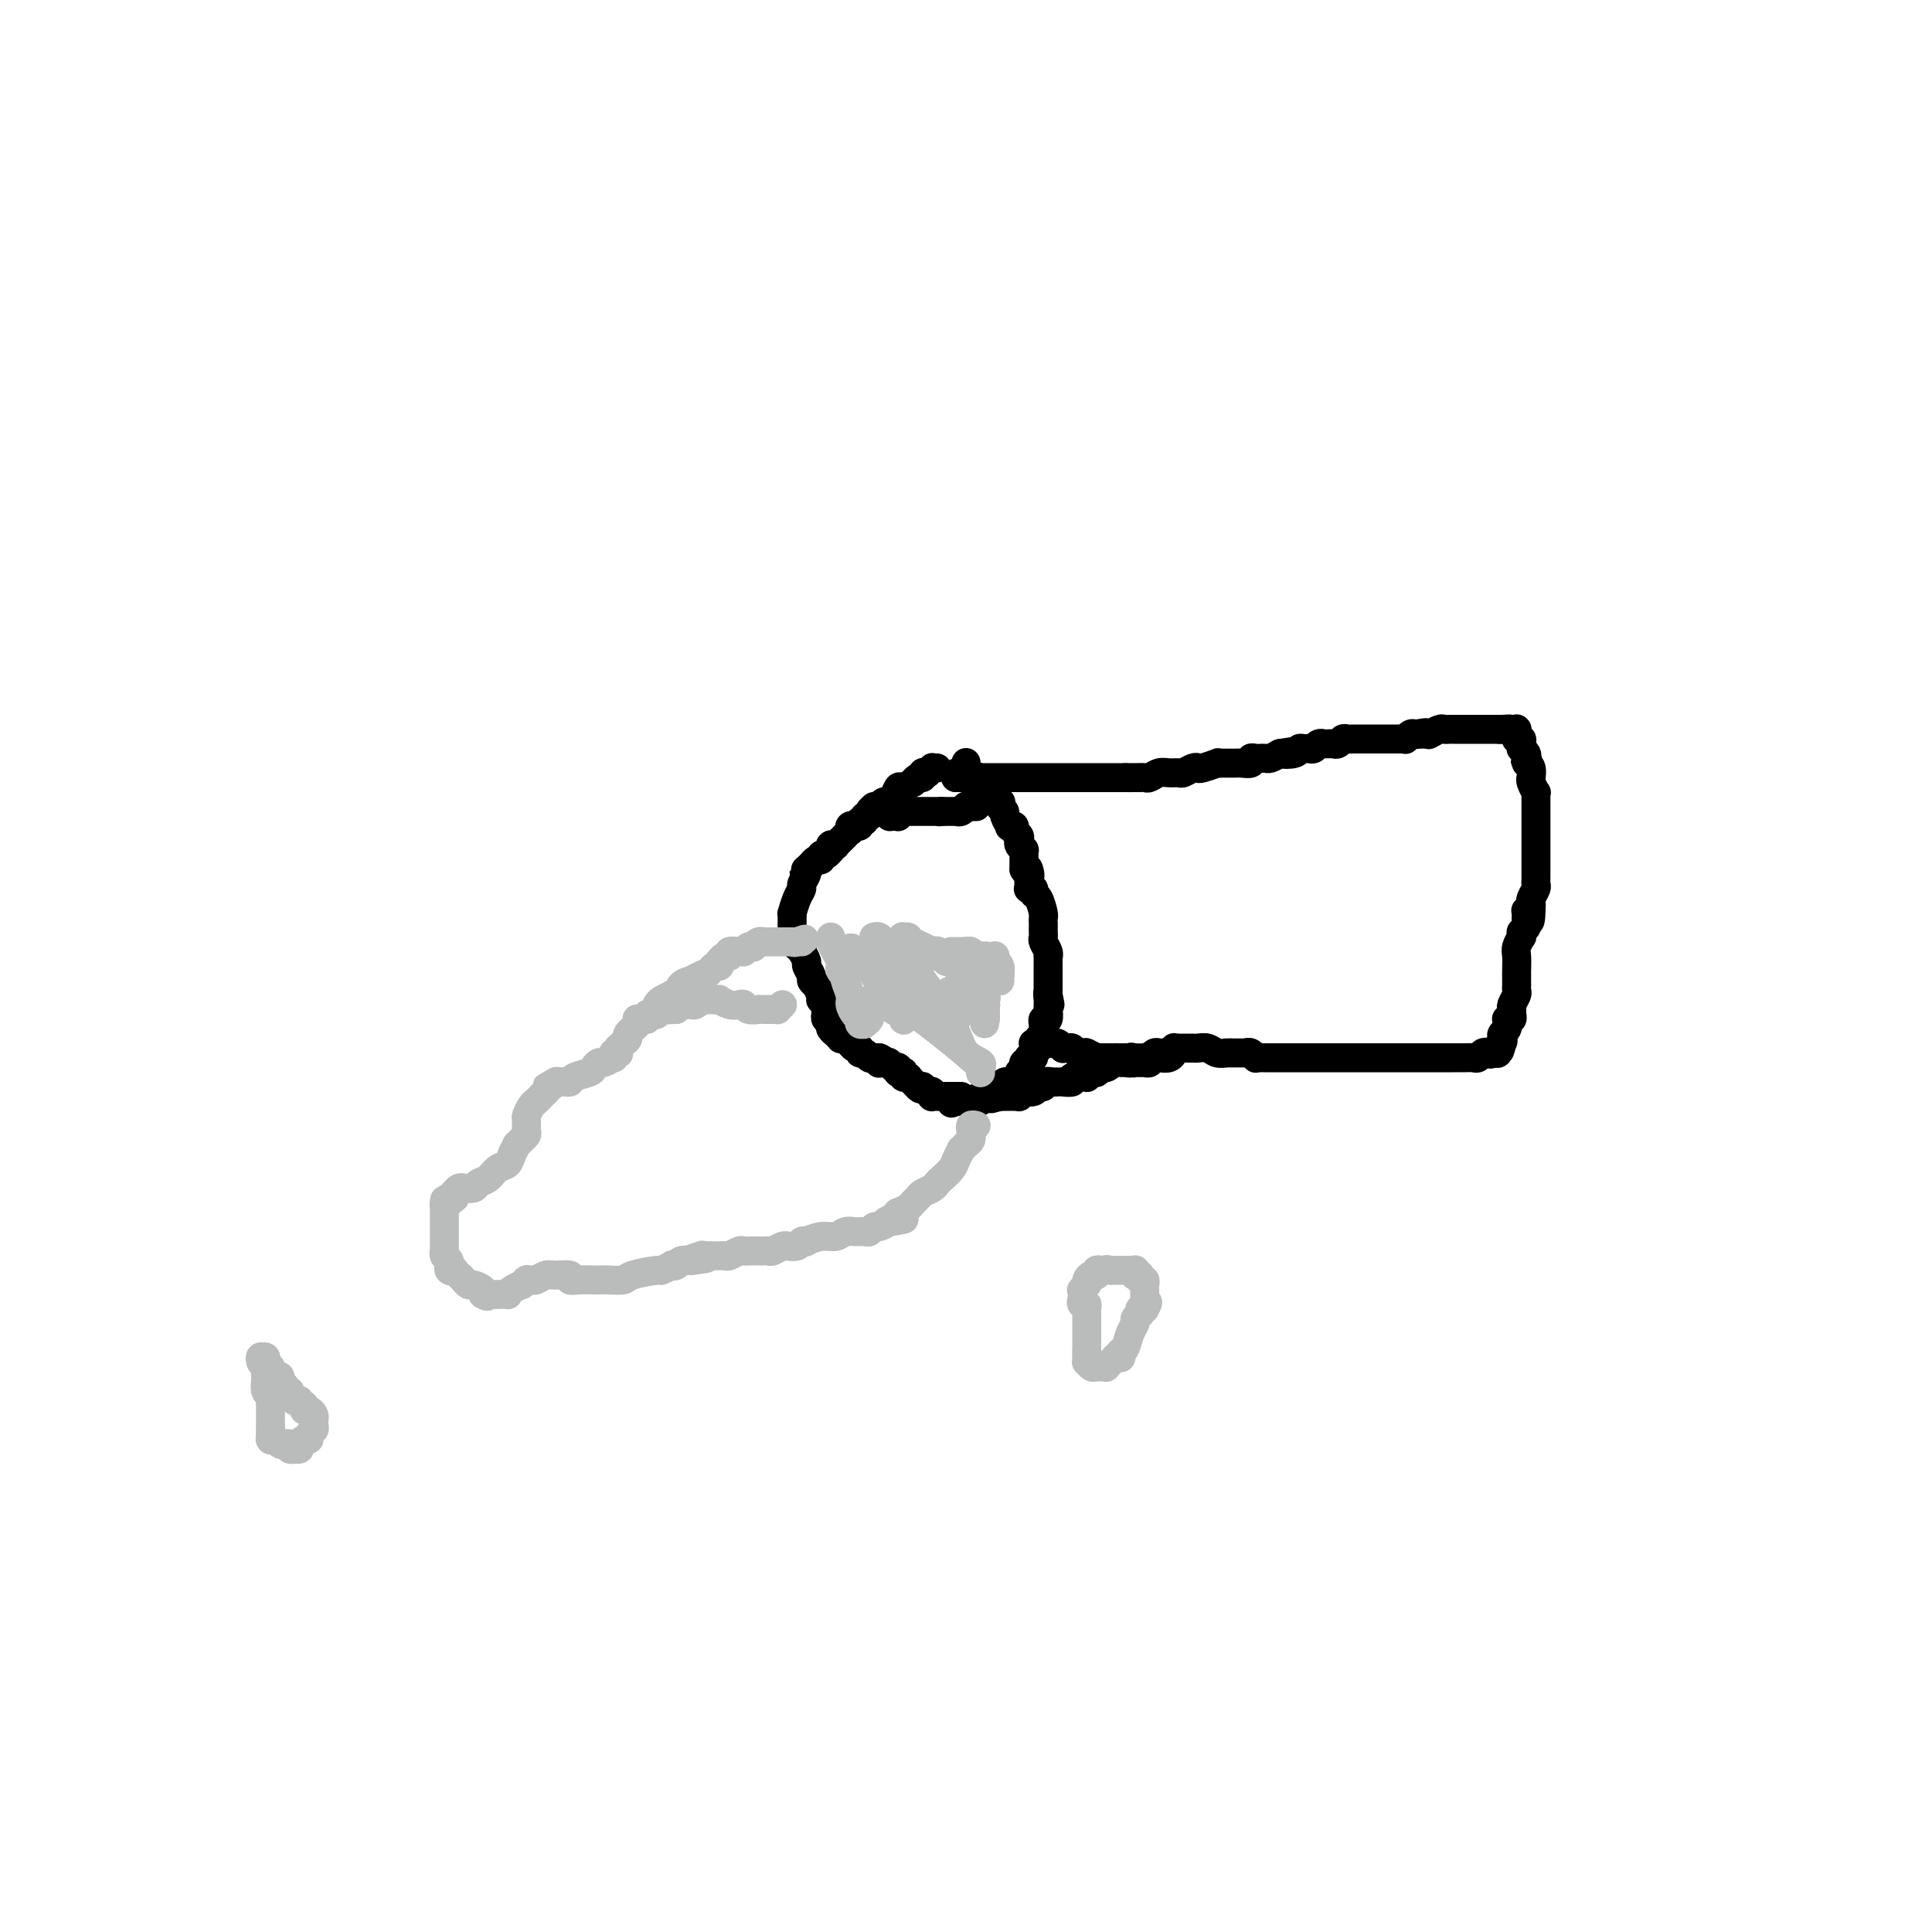<svg viewBox='0 0 400 400' version='1.1' xmlns='http://www.w3.org/2000/svg' xmlns:xlink='http://www.w3.org/1999/xlink'><g fill='none' stroke='#000000' stroke-width='6' stroke-linecap='round' stroke-linejoin='round'><path d='M200,158c0.000,-0.113 0.000,-0.226 0,0c-0.000,0.226 -0.000,0.792 0,1c0.000,0.208 0.000,0.060 0,0c-0.000,-0.060 -0.001,-0.030 0,0c0.001,0.030 0.004,0.061 0,0c-0.004,-0.061 -0.015,-0.212 0,0c0.015,0.212 0.056,0.788 0,1c-0.056,0.212 -0.207,0.061 0,0c0.207,-0.061 0.774,-0.030 1,0c0.226,0.030 0.112,0.060 0,0c-0.112,-0.060 -0.223,-0.208 0,0c0.223,0.208 0.778,0.774 1,1c0.222,0.226 0.111,0.113 0,0'/><path d='M202,161c0.532,0.403 0.861,-0.089 1,0c0.139,0.089 0.089,0.760 0,1c-0.089,0.240 -0.216,0.050 0,0c0.216,-0.050 0.774,0.041 1,0c0.226,-0.041 0.121,-0.213 0,0c-0.121,0.213 -0.257,0.813 0,1c0.257,0.187 0.906,-0.037 1,0c0.094,0.037 -0.367,0.336 0,1c0.367,0.664 1.561,1.694 2,2c0.439,0.306 0.122,-0.111 0,0c-0.122,0.111 -0.048,0.749 0,1c0.048,0.251 0.069,0.113 0,0c-0.069,-0.113 -0.230,-0.202 0,0c0.230,0.202 0.850,0.694 1,1c0.150,0.306 -0.171,0.425 0,1c0.171,0.575 0.834,1.607 1,2c0.166,0.393 -0.166,0.147 0,0c0.166,-0.147 0.828,-0.194 1,0c0.172,0.194 -0.146,0.631 0,1c0.146,0.369 0.757,0.672 1,1c0.243,0.328 0.118,0.680 0,1c-0.118,0.320 -0.228,0.607 0,1c0.228,0.393 0.793,0.893 1,1c0.207,0.107 0.055,-0.179 0,0c-0.055,0.179 -0.015,0.822 0,1c0.015,0.178 0.004,-0.110 0,0c-0.004,0.110 -0.001,0.617 0,1c0.001,0.383 0.000,0.642 0,1c-0.000,0.358 -0.000,0.817 0,1c0.000,0.183 0.000,0.092 0,0'/><path d='M212,180c1.774,2.890 1.207,0.616 1,0c-0.207,-0.616 -0.056,0.427 0,1c0.056,0.573 0.015,0.675 0,1c-0.015,0.325 -0.004,0.872 0,1c0.004,0.128 -0.000,-0.161 0,0c0.000,0.161 0.004,0.774 0,1c-0.004,0.226 -0.016,0.064 0,0c0.016,-0.064 0.060,-0.030 0,0c-0.060,0.030 -0.222,0.057 0,0c0.222,-0.057 0.830,-0.198 1,0c0.170,0.198 -0.098,0.736 0,1c0.098,0.264 0.562,0.256 1,1c0.438,0.744 0.849,2.241 1,3c0.151,0.759 0.041,0.781 0,1c-0.041,0.219 -0.012,0.635 0,1c0.012,0.365 0.007,0.679 0,1c-0.007,0.321 -0.016,0.651 0,1c0.016,0.349 0.057,0.719 0,1c-0.057,0.281 -0.211,0.475 0,1c0.211,0.525 0.789,1.383 1,2c0.211,0.617 0.057,0.992 0,1c-0.057,0.008 -0.015,-0.353 0,0c0.015,0.353 0.004,1.419 0,2c-0.004,0.581 -0.001,0.677 0,1c0.001,0.323 0.000,0.874 0,1c-0.000,0.126 -0.000,-0.174 0,0c0.000,0.174 0.000,0.820 0,1c-0.000,0.180 -0.000,-0.106 0,0c0.000,0.106 0.000,0.606 0,1c-0.000,0.394 -0.000,0.684 0,1c0.000,0.316 0.000,0.658 0,1'/><path d='M217,206c0.774,3.974 0.207,0.908 0,0c-0.207,-0.908 -0.056,0.343 0,1c0.056,0.657 0.016,0.720 0,1c-0.016,0.280 -0.008,0.778 0,1c0.008,0.222 0.016,0.169 0,0c-0.016,-0.169 -0.057,-0.453 0,0c0.057,0.453 0.211,1.642 0,2c-0.211,0.358 -0.789,-0.115 -1,0c-0.211,0.115 -0.057,0.818 0,1c0.057,0.182 0.016,-0.157 0,0c-0.016,0.157 -0.008,0.811 0,1c0.008,0.189 0.017,-0.086 0,0c-0.017,0.086 -0.061,0.534 0,1c0.061,0.466 0.228,0.952 0,1c-0.228,0.048 -0.849,-0.341 -1,0c-0.151,0.341 0.170,1.412 0,2c-0.170,0.588 -0.830,0.692 -1,1c-0.170,0.308 0.152,0.819 0,1c-0.152,0.181 -0.776,0.034 -1,0c-0.224,-0.034 -0.046,0.047 0,0c0.046,-0.047 -0.040,-0.223 0,0c0.040,0.223 0.207,0.843 0,1c-0.207,0.157 -0.788,-0.150 -1,0c-0.212,0.150 -0.056,0.759 0,1c0.056,0.241 0.011,0.116 0,0c-0.011,-0.116 0.011,-0.224 0,0c-0.011,0.224 -0.055,0.778 0,1c0.055,0.222 0.211,0.111 0,0c-0.211,-0.111 -0.788,-0.222 -1,0c-0.212,0.222 -0.061,0.778 0,1c0.061,0.222 0.030,0.111 0,0'/><path d='M211,223c-1.150,2.856 -1.025,1.498 -1,1c0.025,-0.498 -0.049,-0.134 0,0c0.049,0.134 0.221,0.039 0,0c-0.221,-0.039 -0.836,-0.020 -1,0c-0.164,0.020 0.124,0.043 0,0c-0.124,-0.043 -0.660,-0.151 -1,0c-0.340,0.151 -0.482,0.562 -1,1c-0.518,0.438 -1.410,0.902 -2,1c-0.590,0.098 -0.876,-0.171 -1,0c-0.124,0.171 -0.085,0.782 0,1c0.085,0.218 0.215,0.044 0,0c-0.215,-0.044 -0.775,0.041 -1,0c-0.225,-0.041 -0.117,-0.207 0,0c0.117,0.207 0.241,0.788 0,1c-0.241,0.212 -0.848,0.057 -1,0c-0.152,-0.057 0.152,-0.015 0,0c-0.152,0.015 -0.759,0.004 -1,0c-0.241,-0.004 -0.118,-0.001 0,0c0.118,0.001 0.229,0.000 0,0c-0.229,-0.000 -0.797,-0.000 -1,0c-0.203,0.000 -0.040,0.000 0,0c0.040,-0.000 -0.042,-0.000 0,0c0.042,0.000 0.208,0.000 0,0c-0.208,-0.000 -0.792,-0.000 -1,0c-0.208,0.000 -0.042,0.000 0,0c0.042,-0.000 -0.041,-0.000 0,0c0.041,0.000 0.207,0.000 0,0c-0.207,-0.000 -0.788,-0.000 -1,0c-0.212,0.000 -0.057,0.000 0,0c0.057,-0.000 0.016,-0.000 0,0c-0.016,0.000 -0.008,0.000 0,0'/><path d='M198,228c-2.007,0.774 -0.524,0.207 0,0c0.524,-0.207 0.088,-0.056 0,0c-0.088,0.056 0.173,0.015 0,0c-0.173,-0.015 -0.778,-0.004 -1,0c-0.222,0.004 -0.059,0.001 0,0c0.059,-0.001 0.016,-0.000 0,0c-0.016,0.000 -0.005,0.000 0,0c0.005,-0.000 0.002,-0.000 0,0'/><path d='M198,160c0.000,0.417 0.000,0.833 0,1c0.000,0.167 0.000,0.083 0,0'/><path d='M198,161c0.002,0.155 0.007,0.041 0,0c-0.007,-0.041 -0.025,-0.011 0,0c0.025,0.011 0.093,0.003 0,0c-0.093,-0.003 -0.348,-0.001 0,0c0.348,0.001 1.300,0.000 2,0c0.700,-0.000 1.146,-0.000 2,0c0.854,0.000 2.114,0.000 3,0c0.886,-0.000 1.399,-0.000 2,0c0.601,0.000 1.289,0.000 2,0c0.711,-0.000 1.445,-0.000 2,0c0.555,0.000 0.933,0.000 1,0c0.067,-0.000 -0.175,-0.000 0,0c0.175,0.000 0.769,0.000 1,0c0.231,-0.000 0.099,-0.000 0,0c-0.099,0.000 -0.166,0.000 0,0c0.166,-0.000 0.565,-0.000 1,0c0.435,0.000 0.904,0.000 1,0c0.096,-0.000 -0.183,-0.000 0,0c0.183,0.000 0.826,0.000 1,0c0.174,-0.000 -0.123,-0.000 0,0c0.123,0.000 0.666,0.000 1,0c0.334,-0.000 0.458,-0.000 1,0c0.542,0.000 1.501,0.000 2,0c0.499,0.000 0.539,-0.000 1,0c0.461,0.000 1.342,-0.000 2,0c0.658,0.000 1.093,-0.000 2,0c0.907,0.000 2.287,-0.000 3,0c0.713,0.000 0.758,-0.000 1,0c0.242,0.000 0.681,-0.000 1,0c0.319,0.000 0.520,-0.000 1,0c0.480,0.000 1.240,0.000 2,0'/><path d='M233,161c5.610,-0.001 2.136,-0.004 1,0c-1.136,0.004 0.065,0.015 1,0c0.935,-0.015 1.602,-0.057 2,0c0.398,0.057 0.525,0.212 1,0c0.475,-0.212 1.297,-0.793 2,-1c0.703,-0.207 1.288,-0.042 2,0c0.712,0.042 1.550,-0.040 2,0c0.450,0.040 0.510,0.203 1,0c0.490,-0.203 1.408,-0.772 2,-1c0.592,-0.228 0.856,-0.114 1,0c0.144,0.114 0.168,0.227 1,0c0.832,-0.227 2.471,-0.793 3,-1c0.529,-0.207 -0.052,-0.056 0,0c0.052,0.056 0.736,0.015 1,0c0.264,-0.015 0.108,-0.004 0,0c-0.108,0.004 -0.169,0.001 0,0c0.169,-0.001 0.567,-0.000 1,0c0.433,0.000 0.900,0.000 1,0c0.100,-0.000 -0.168,-0.000 0,0c0.168,0.000 0.771,0.001 1,0c0.229,-0.001 0.085,-0.004 0,0c-0.085,0.004 -0.111,0.015 0,0c0.111,-0.015 0.359,-0.057 1,0c0.641,0.057 1.673,0.211 2,0c0.327,-0.211 -0.053,-0.789 0,-1c0.053,-0.211 0.538,-0.056 1,0c0.462,0.056 0.900,0.012 1,0c0.100,-0.012 -0.138,0.007 0,0c0.138,-0.007 0.653,-0.040 1,0c0.347,0.040 0.528,0.154 1,0c0.472,-0.154 1.236,-0.577 2,-1'/><path d='M265,156c5.068,-0.790 1.739,-0.264 1,0c-0.739,0.264 1.111,0.268 2,0c0.889,-0.268 0.815,-0.808 1,-1c0.185,-0.192 0.628,-0.037 1,0c0.372,0.037 0.673,-0.043 1,0c0.327,0.043 0.679,0.208 1,0c0.321,-0.208 0.611,-0.788 1,-1c0.389,-0.212 0.878,-0.056 1,0c0.122,0.056 -0.122,0.011 0,0c0.122,-0.011 0.610,0.011 1,0c0.390,-0.011 0.682,-0.056 1,0c0.318,0.056 0.662,0.211 1,0c0.338,-0.211 0.672,-0.789 1,-1c0.328,-0.211 0.651,-0.057 1,0c0.349,0.057 0.723,0.015 1,0c0.277,-0.015 0.455,-0.004 1,0c0.545,0.004 1.456,0.001 2,0c0.544,-0.001 0.720,-0.000 1,0c0.280,0.000 0.664,0.000 1,0c0.336,-0.000 0.625,-0.000 1,0c0.375,0.000 0.835,0.000 1,0c0.165,-0.000 0.033,-0.000 0,0c-0.033,0.000 0.032,0.000 0,0c-0.032,-0.000 -0.162,-0.000 0,0c0.162,0.000 0.617,0.001 1,0c0.383,-0.001 0.694,-0.004 1,0c0.306,0.004 0.607,0.015 1,0c0.393,-0.015 0.879,-0.056 1,0c0.121,0.056 -0.121,0.207 0,0c0.121,-0.207 0.606,-0.774 1,-1c0.394,-0.226 0.697,-0.113 1,0'/><path d='M293,152c4.283,-0.619 0.990,-0.166 0,0c-0.990,0.166 0.321,0.046 1,0c0.679,-0.046 0.725,-0.016 1,0c0.275,0.016 0.781,0.018 1,0c0.219,-0.018 0.153,-0.057 0,0c-0.153,0.057 -0.392,0.212 0,0c0.392,-0.212 1.414,-0.789 2,-1c0.586,-0.211 0.734,-0.057 1,0c0.266,0.057 0.650,0.015 1,0c0.350,-0.015 0.667,-0.004 1,0c0.333,0.004 0.681,0.001 1,0c0.319,-0.001 0.607,-0.000 1,0c0.393,0.000 0.890,0.000 1,0c0.110,-0.000 -0.168,-0.000 0,0c0.168,0.000 0.781,0.000 1,0c0.219,-0.000 0.043,-0.000 0,0c-0.043,0.000 0.045,0.000 0,0c-0.045,-0.000 -0.223,-0.000 0,0c0.223,0.000 0.849,0.000 1,0c0.151,-0.000 -0.171,-0.000 0,0c0.171,0.000 0.834,0.000 1,0c0.166,-0.000 -0.166,-0.000 0,0c0.166,0.000 0.829,0.000 1,0c0.171,-0.000 -0.150,-0.000 0,0c0.150,0.000 0.771,0.000 1,0c0.229,-0.000 0.064,-0.000 0,0c-0.064,0.000 -0.028,0.000 0,0c0.028,-0.000 0.049,-0.000 0,0c-0.049,0.000 -0.167,0.000 0,0c0.167,-0.000 0.619,-0.000 1,0c0.381,0.000 0.690,0.000 1,0'/><path d='M311,151c2.801,-0.155 0.803,-0.041 0,0c-0.803,0.041 -0.412,0.011 0,0c0.412,-0.011 0.846,-0.003 1,0c0.154,0.003 0.027,0.001 0,0c-0.027,-0.001 0.046,-0.000 0,0c-0.046,0.000 -0.209,0.000 0,0c0.209,-0.000 0.792,-0.000 1,0c0.208,0.000 0.042,0.000 0,0c-0.042,-0.000 0.041,-0.000 0,0c-0.041,0.000 -0.207,0.000 0,0c0.207,-0.000 0.788,-0.001 1,0c0.212,0.001 0.057,0.004 0,0c-0.057,-0.004 -0.015,-0.015 0,0c0.015,0.015 0.004,0.057 0,0c-0.004,-0.057 -0.001,-0.212 0,0c0.001,0.212 0.000,0.793 0,1c-0.000,0.207 -0.000,0.041 0,0c0.000,-0.041 0.000,0.041 0,0c-0.000,-0.041 -0.000,-0.207 0,0c0.000,0.207 0.000,0.788 0,1c-0.000,0.212 -0.001,0.057 0,0c0.001,-0.057 0.004,-0.016 0,0c-0.004,0.016 -0.015,0.007 0,0c0.015,-0.007 0.057,-0.012 0,0c-0.057,0.012 -0.212,0.041 0,0c0.212,-0.041 0.793,-0.152 1,0c0.207,0.152 0.042,0.565 0,1c-0.042,0.435 0.040,0.890 0,1c-0.040,0.110 -0.203,-0.124 0,0c0.203,0.124 0.772,0.607 1,1c0.228,0.393 0.114,0.697 0,1'/><path d='M316,157c0.790,1.162 0.264,1.067 0,1c-0.264,-0.067 -0.268,-0.107 0,0c0.268,0.107 0.808,0.362 1,1c0.192,0.638 0.037,1.659 0,2c-0.037,0.341 0.043,0.003 0,0c-0.043,-0.003 -0.208,0.327 0,1c0.208,0.673 0.788,1.687 1,2c0.212,0.313 0.057,-0.075 0,0c-0.057,0.075 -0.015,0.611 0,1c0.015,0.389 0.004,0.629 0,1c-0.004,0.371 -0.001,0.873 0,1c0.001,0.127 0.000,-0.120 0,0c-0.000,0.120 -0.000,0.609 0,1c0.000,0.391 0.000,0.686 0,1c-0.000,0.314 -0.000,0.648 0,1c0.000,0.352 0.000,0.724 0,1c-0.000,0.276 -0.000,0.458 0,1c0.000,0.542 0.000,1.445 0,2c-0.000,0.555 -0.000,0.762 0,1c0.000,0.238 0.000,0.508 0,1c-0.000,0.492 -0.000,1.207 0,2c0.000,0.793 0.000,1.665 0,2c-0.000,0.335 -0.000,0.131 0,0c0.000,-0.131 0.001,-0.191 0,0c-0.001,0.191 -0.004,0.632 0,1c0.004,0.368 0.015,0.662 0,1c-0.015,0.338 -0.057,0.720 0,1c0.057,0.280 0.211,0.456 0,1c-0.211,0.544 -0.788,1.454 -1,2c-0.212,0.546 -0.061,0.727 0,1c0.061,0.273 0.030,0.636 0,1'/><path d='M317,188c-0.071,5.014 -0.750,2.050 -1,1c-0.250,-1.050 -0.071,-0.186 0,0c0.071,0.186 0.033,-0.305 0,0c-0.033,0.305 -0.062,1.406 0,2c0.062,0.594 0.214,0.679 0,1c-0.214,0.321 -0.793,0.877 -1,1c-0.207,0.123 -0.041,-0.186 0,0c0.041,0.186 -0.041,0.869 0,1c0.041,0.131 0.207,-0.290 0,0c-0.207,0.290 -0.788,1.291 -1,2c-0.212,0.709 -0.057,1.126 0,2c0.057,0.874 0.015,2.205 0,3c-0.015,0.795 -0.004,1.053 0,1c0.004,-0.053 0.002,-0.419 0,0c-0.002,0.419 -0.004,1.622 0,2c0.004,0.378 0.015,-0.067 0,0c-0.015,0.067 -0.057,0.648 0,1c0.057,0.352 0.212,0.476 0,1c-0.212,0.524 -0.793,1.447 -1,2c-0.207,0.553 -0.041,0.737 0,1c0.041,0.263 -0.041,0.607 0,1c0.041,0.393 0.207,0.836 0,1c-0.207,0.164 -0.788,0.048 -1,0c-0.212,-0.048 -0.057,-0.028 0,0c0.057,0.028 0.016,0.063 0,0c-0.016,-0.063 -0.008,-0.224 0,0c0.008,0.224 0.016,0.834 0,1c-0.016,0.166 -0.056,-0.110 0,0c0.056,0.110 0.207,0.607 0,1c-0.207,0.393 -0.774,0.684 -1,1c-0.226,0.316 -0.113,0.658 0,1'/><path d='M311,215c-0.945,4.421 -0.306,1.973 0,1c0.306,-0.973 0.279,-0.471 0,0c-0.279,0.471 -0.811,0.911 -1,1c-0.189,0.089 -0.037,-0.172 0,0c0.037,0.172 -0.043,0.778 0,1c0.043,0.222 0.208,0.059 0,0c-0.208,-0.059 -0.788,-0.016 -1,0c-0.212,0.016 -0.057,0.004 0,0c0.057,-0.004 0.016,-0.001 0,0c-0.016,0.001 -0.008,0.001 0,0'/><path d='M309,218c-0.489,0.480 -0.711,0.181 -1,0c-0.289,-0.181 -0.645,-0.245 -1,0c-0.355,0.245 -0.710,0.798 -1,1c-0.290,0.202 -0.514,0.054 -1,0c-0.486,-0.054 -1.233,-0.015 -2,0c-0.767,0.015 -1.552,0.004 -2,0c-0.448,-0.004 -0.557,-0.001 -1,0c-0.443,0.001 -1.218,0.000 -2,0c-0.782,-0.000 -1.569,-0.000 -2,0c-0.431,0.000 -0.505,0.000 -1,0c-0.495,-0.000 -1.409,-0.000 -2,0c-0.591,0.000 -0.857,0.000 -2,0c-1.143,-0.000 -3.164,-0.000 -4,0c-0.836,0.000 -0.489,0.000 -2,0c-1.511,-0.000 -4.881,-0.000 -7,0c-2.119,0.000 -2.989,-0.000 -4,0c-1.011,0.000 -2.165,0.000 -3,0c-0.835,-0.000 -1.352,-0.000 -2,0c-0.648,0.000 -1.428,0.000 -2,0c-0.572,-0.000 -0.937,-0.000 -1,0c-0.063,0.000 0.177,0.000 0,0c-0.177,-0.000 -0.772,-0.000 -1,0c-0.228,0.000 -0.088,0.000 0,0c0.088,-0.000 0.125,-0.000 0,0c-0.125,0.000 -0.411,0.001 -1,0c-0.589,-0.001 -1.481,-0.004 -2,0c-0.519,0.004 -0.664,0.015 -1,0c-0.336,-0.015 -0.863,-0.056 -1,0c-0.137,0.056 0.117,0.207 0,0c-0.117,-0.207 -0.605,-0.774 -1,-1c-0.395,-0.226 -0.698,-0.113 -1,0'/><path d='M258,218c-8.069,0.000 -2.743,0.001 -1,0c1.743,-0.001 -0.099,-0.004 -1,0c-0.901,0.004 -0.861,0.015 -1,0c-0.139,-0.015 -0.458,-0.057 -1,0c-0.542,0.057 -1.307,0.211 -2,0c-0.693,-0.211 -1.313,-0.789 -2,-1c-0.687,-0.211 -1.441,-0.057 -2,0c-0.559,0.057 -0.923,0.015 -1,0c-0.077,-0.015 0.133,-0.004 0,0c-0.133,0.004 -0.610,0.001 -1,0c-0.390,-0.001 -0.692,-0.001 -1,0c-0.308,0.001 -0.621,0.004 -1,0c-0.379,-0.004 -0.823,-0.015 -1,0c-0.177,0.015 -0.085,0.057 0,0c0.085,-0.057 0.163,-0.211 0,0c-0.163,0.211 -0.568,0.788 -1,1c-0.432,0.212 -0.890,0.061 -1,0c-0.110,-0.061 0.129,-0.030 0,0c-0.129,0.030 -0.625,0.061 -1,0c-0.375,-0.061 -0.629,-0.212 -1,0c-0.371,0.212 -0.860,0.788 -1,1c-0.140,0.212 0.068,0.061 0,0c-0.068,-0.061 -0.414,-0.030 -1,0c-0.586,0.030 -1.414,0.061 -2,0c-0.586,-0.061 -0.929,-0.213 -1,0c-0.071,0.213 0.131,0.793 0,1c-0.131,0.207 -0.596,0.042 -1,0c-0.404,-0.042 -0.747,0.040 -1,0c-0.253,-0.040 -0.414,-0.203 -1,0c-0.586,0.203 -1.596,0.772 -2,1c-0.404,0.228 -0.202,0.114 0,0'/><path d='M229,221c-4.443,0.480 -1.050,0.182 0,0c1.050,-0.182 -0.244,-0.246 -1,0c-0.756,0.246 -0.973,0.802 -1,1c-0.027,0.198 0.137,0.039 0,0c-0.137,-0.039 -0.574,0.042 -1,0c-0.426,-0.042 -0.840,-0.209 -1,0c-0.160,0.209 -0.065,0.792 0,1c0.065,0.208 0.101,0.042 0,0c-0.101,-0.042 -0.338,0.041 -1,0c-0.662,-0.041 -1.750,-0.207 -2,0c-0.250,0.207 0.338,0.788 0,1c-0.338,0.212 -1.601,0.056 -2,0c-0.399,-0.056 0.066,-0.011 0,0c-0.066,0.011 -0.662,-0.012 -1,0c-0.338,0.012 -0.418,0.060 -1,0c-0.582,-0.060 -1.666,-0.226 -2,0c-0.334,0.226 0.082,0.846 0,1c-0.082,0.154 -0.662,-0.156 -1,0c-0.338,0.156 -0.434,0.778 -1,1c-0.566,0.222 -1.600,0.046 -2,0c-0.400,-0.046 -0.164,0.040 0,0c0.164,-0.040 0.255,-0.207 0,0c-0.255,0.207 -0.857,0.788 -1,1c-0.143,0.212 0.173,0.057 0,0c-0.173,-0.057 -0.835,-0.015 -1,0c-0.165,0.015 0.167,0.004 0,0c-0.167,-0.004 -0.832,-0.001 -1,0c-0.168,0.001 0.161,0.000 0,0c-0.161,-0.000 -0.813,-0.000 -1,0c-0.187,0.000 0.089,0.000 0,0c-0.089,-0.000 -0.545,-0.000 -1,0'/><path d='M207,227c-3.403,0.928 -0.911,0.249 0,0c0.911,-0.249 0.240,-0.067 0,0c-0.240,0.067 -0.050,0.018 0,0c0.050,-0.018 -0.039,-0.005 0,0c0.039,0.005 0.208,0.001 0,0c-0.208,-0.001 -0.791,-0.000 -1,0c-0.209,0.000 -0.042,0.000 0,0c0.042,-0.000 -0.041,-0.000 0,0c0.041,0.000 0.207,0.000 0,0c-0.207,-0.000 -0.786,-0.000 -1,0c-0.214,0.000 -0.061,0.000 0,0c0.061,-0.000 0.031,-0.000 0,0'/><path d='M194,159c-0.455,0.030 -0.911,0.059 -1,0c-0.089,-0.059 0.187,-0.208 0,0c-0.187,0.208 -0.837,0.773 -1,1c-0.163,0.227 0.162,0.118 0,0c-0.162,-0.118 -0.812,-0.243 -1,0c-0.188,0.243 0.087,0.854 0,1c-0.087,0.146 -0.534,-0.173 -1,0c-0.466,0.173 -0.951,0.837 -1,1c-0.049,0.163 0.338,-0.177 0,0c-0.338,0.177 -1.400,0.870 -2,1c-0.600,0.130 -0.738,-0.302 -1,0c-0.262,0.302 -0.648,1.339 -1,2c-0.352,0.661 -0.672,0.947 -1,1c-0.328,0.053 -0.665,-0.128 -1,0c-0.335,0.128 -0.667,0.564 -1,1'/><path d='M182,167c-1.791,1.235 -0.269,0.321 0,0c0.269,-0.321 -0.717,-0.049 -1,0c-0.283,0.049 0.135,-0.127 0,0c-0.135,0.127 -0.825,0.555 -1,1c-0.175,0.445 0.164,0.908 0,1c-0.164,0.092 -0.833,-0.186 -1,0c-0.167,0.186 0.166,0.835 0,1c-0.166,0.165 -0.833,-0.153 -1,0c-0.167,0.153 0.165,0.777 0,1c-0.165,0.223 -0.828,0.045 -1,0c-0.172,-0.045 0.147,0.043 0,0c-0.147,-0.043 -0.762,-0.218 -1,0c-0.238,0.218 -0.101,0.828 0,1c0.101,0.172 0.167,-0.094 0,0c-0.167,0.094 -0.565,0.547 -1,1c-0.435,0.453 -0.905,0.906 -1,1c-0.095,0.094 0.185,-0.171 0,0c-0.185,0.171 -0.834,0.777 -1,1c-0.166,0.223 0.151,0.064 0,0c-0.151,-0.064 -0.772,-0.032 -1,0c-0.228,0.032 -0.064,0.065 0,0c0.064,-0.065 0.027,-0.229 0,0c-0.027,0.229 -0.045,0.850 0,1c0.045,0.150 0.153,-0.171 0,0c-0.153,0.171 -0.567,0.834 -1,1c-0.433,0.166 -0.887,-0.166 -1,0c-0.113,0.166 0.113,0.829 0,1c-0.113,0.171 -0.566,-0.150 -1,0c-0.434,0.150 -0.847,0.771 -1,1c-0.153,0.229 -0.044,0.065 0,0c0.044,-0.065 0.022,-0.033 0,0'/><path d='M168,179c-2.394,2.081 -1.377,1.282 -1,1c0.377,-0.282 0.116,-0.049 0,0c-0.116,0.049 -0.086,-0.088 0,0c0.086,0.088 0.230,0.399 0,1c-0.230,0.601 -0.832,1.491 -1,2c-0.168,0.509 0.099,0.636 0,1c-0.099,0.364 -0.562,0.963 -1,2c-0.438,1.037 -0.849,2.511 -1,3c-0.151,0.489 -0.040,-0.009 0,0c0.040,0.009 0.011,0.523 0,1c-0.011,0.477 -0.003,0.916 0,1c0.003,0.084 0.001,-0.188 0,0c-0.001,0.188 0.000,0.835 0,1c-0.000,0.165 -0.001,-0.153 0,0c0.001,0.153 0.004,0.777 0,1c-0.004,0.223 -0.015,0.045 0,0c0.015,-0.045 0.057,0.043 0,0c-0.057,-0.043 -0.212,-0.218 0,0c0.212,0.218 0.793,0.829 1,1c0.207,0.171 0.041,-0.099 0,0c-0.041,0.099 0.042,0.567 0,1c-0.042,0.433 -0.208,0.832 0,1c0.208,0.168 0.792,0.105 1,0c0.208,-0.105 0.041,-0.250 0,0c-0.041,0.250 0.046,0.897 0,1c-0.046,0.103 -0.223,-0.337 0,0c0.223,0.337 0.847,1.452 1,2c0.153,0.548 -0.165,0.528 0,1c0.165,0.472 0.814,1.435 1,2c0.186,0.565 -0.090,0.733 0,1c0.090,0.267 0.545,0.634 1,1'/><path d='M169,204c0.996,2.245 0.985,1.858 1,2c0.015,0.142 0.057,0.813 0,1c-0.057,0.187 -0.211,-0.108 0,0c0.211,0.108 0.788,0.621 1,1c0.212,0.379 0.061,0.624 0,1c-0.061,0.376 -0.030,0.885 0,1c0.030,0.115 0.061,-0.162 0,0c-0.061,0.162 -0.214,0.764 0,1c0.214,0.236 0.793,0.106 1,0c0.207,-0.106 0.040,-0.187 0,0c-0.040,0.187 0.046,0.642 0,1c-0.046,0.358 -0.223,0.618 0,1c0.223,0.382 0.847,0.887 1,1c0.153,0.113 -0.166,-0.167 0,0c0.166,0.167 0.815,0.781 1,1c0.185,0.219 -0.095,0.044 0,0c0.095,-0.044 0.564,0.045 1,0c0.436,-0.045 0.839,-0.223 1,0c0.161,0.223 0.081,0.849 0,1c-0.081,0.151 -0.162,-0.171 0,0c0.162,0.171 0.569,0.834 1,1c0.431,0.166 0.886,-0.166 1,0c0.114,0.166 -0.114,0.829 0,1c0.114,0.171 0.570,-0.150 1,0c0.430,0.150 0.833,0.772 1,1c0.167,0.228 0.096,0.061 0,0c-0.096,-0.061 -0.219,-0.016 0,0c0.219,0.016 0.780,0.004 1,0c0.220,-0.004 0.098,-0.001 0,0c-0.098,0.001 -0.171,0.000 0,0c0.171,-0.000 0.585,-0.000 1,0'/><path d='M182,219c1.543,0.868 0.399,0.036 0,0c-0.399,-0.036 -0.054,0.722 0,1c0.054,0.278 -0.183,0.074 0,0c0.183,-0.074 0.785,-0.020 1,0c0.215,0.020 0.042,0.004 0,0c-0.042,-0.004 0.045,0.003 0,0c-0.045,-0.003 -0.222,-0.015 0,0c0.222,0.015 0.844,0.056 1,0c0.156,-0.056 -0.155,-0.211 0,0c0.155,0.211 0.777,0.788 1,1c0.223,0.212 0.046,0.061 0,0c-0.046,-0.061 0.039,-0.030 0,0c-0.039,0.030 -0.203,0.061 0,0c0.203,-0.061 0.773,-0.214 1,0c0.227,0.214 0.112,0.793 0,1c-0.112,0.207 -0.223,0.041 0,0c0.223,-0.041 0.778,0.042 1,0c0.222,-0.042 0.111,-0.208 0,0c-0.111,0.208 -0.222,0.792 0,1c0.222,0.208 0.777,0.042 1,0c0.223,-0.042 0.112,0.041 0,0c-0.112,-0.041 -0.226,-0.207 0,0c0.226,0.207 0.793,0.788 1,1c0.207,0.212 0.055,0.057 0,0c-0.055,-0.057 -0.015,-0.015 0,0c0.015,0.015 0.003,0.003 0,0c-0.003,-0.003 0.002,0.002 0,0c-0.002,-0.002 -0.011,-0.011 0,0c0.011,0.011 0.041,0.041 0,0c-0.041,-0.041 -0.155,-0.155 0,0c0.155,0.155 0.577,0.577 1,1'/><path d='M190,225c1.173,0.924 0.104,0.233 0,0c-0.104,-0.233 0.756,-0.010 1,0c0.244,0.010 -0.127,-0.195 0,0c0.127,0.195 0.752,0.788 1,1c0.248,0.212 0.118,0.043 0,0c-0.118,-0.043 -0.224,0.041 0,0c0.224,-0.041 0.778,-0.207 1,0c0.222,0.207 0.112,0.788 0,1c-0.112,0.212 -0.226,0.057 0,0c0.226,-0.057 0.793,-0.015 1,0c0.207,0.015 0.055,0.004 0,0c-0.055,-0.004 -0.012,-0.001 0,0c0.012,0.001 -0.008,0.000 0,0c0.008,-0.000 0.043,-0.000 0,0c-0.043,0.000 -0.166,0.000 0,0c0.166,-0.000 0.619,-0.000 1,0c0.381,0.000 0.691,0.000 1,0c0.309,-0.000 0.619,-0.000 1,0c0.381,0.000 0.833,0.000 1,0c0.167,-0.000 0.048,-0.000 0,0c-0.048,0.000 -0.027,0.000 0,0c0.027,-0.000 0.059,-0.000 0,0c-0.059,0.000 -0.208,0.000 0,0c0.208,-0.000 0.774,-0.000 1,0c0.226,0.000 0.113,0.000 0,0'/><path d='M202,167c0.111,0.000 0.222,0.000 0,0c-0.222,-0.000 -0.777,-0.001 -1,0c-0.223,0.001 -0.115,0.004 0,0c0.115,-0.004 0.237,-0.015 0,0c-0.237,0.015 -0.834,0.057 -1,0c-0.166,-0.057 0.100,-0.211 0,0c-0.100,0.211 -0.566,0.789 -1,1c-0.434,0.211 -0.834,0.057 -1,0c-0.166,-0.057 -0.096,-0.015 0,0c0.096,0.015 0.218,0.004 0,0c-0.218,-0.004 -0.777,-0.001 -1,0c-0.223,0.001 -0.111,0.000 0,0c0.111,-0.000 0.222,-0.000 0,0c-0.222,0.000 -0.778,0.000 -1,0c-0.222,-0.000 -0.111,-0.000 0,0c0.111,0.000 0.222,0.000 0,0c-0.222,-0.000 -0.778,-0.000 -1,0c-0.222,0.000 -0.111,0.000 0,0'/><path d='M195,168c-1.099,0.155 -0.347,0.041 0,0c0.347,-0.041 0.289,-0.011 0,0c-0.289,0.011 -0.810,0.003 -1,0c-0.190,-0.003 -0.051,-0.001 0,0c0.051,0.001 0.013,0.000 0,0c-0.013,-0.000 -0.002,-0.000 0,0c0.002,0.000 -0.003,0.000 0,0c0.003,-0.000 0.016,-0.000 0,0c-0.016,0.000 -0.061,0.000 0,0c0.061,-0.000 0.227,-0.000 0,0c-0.227,0.000 -0.846,0.000 -1,0c-0.154,-0.000 0.156,-0.000 0,0c-0.156,0.000 -0.778,0.000 -1,0c-0.222,-0.000 -0.043,-0.000 0,0c0.043,0.000 -0.048,0.000 0,0c0.048,-0.000 0.237,-0.000 0,0c-0.237,0.000 -0.901,0.000 -1,0c-0.099,-0.000 0.365,-0.000 0,0c-0.365,0.000 -1.561,0.000 -2,0c-0.439,-0.000 -0.121,-0.000 0,0c0.121,0.000 0.046,0.000 0,0c-0.046,-0.000 -0.064,-0.000 0,0c0.064,0.000 0.209,0.000 0,0c-0.209,-0.000 -0.773,-0.001 -1,0c-0.227,0.001 -0.117,0.004 0,0c0.117,-0.004 0.242,-0.015 0,0c-0.242,0.015 -0.852,0.057 -1,0c-0.148,-0.057 0.167,-0.211 0,0c-0.167,0.211 -0.814,0.788 -1,1c-0.186,0.212 0.090,0.061 0,0c-0.090,-0.061 -0.545,-0.030 -1,0'/><path d='M185,169c-1.547,0.155 -0.415,0.041 0,0c0.415,-0.041 0.111,-0.011 0,0c-0.111,0.011 -0.030,0.003 0,0c0.030,-0.003 0.009,-0.001 0,0c-0.009,0.001 -0.004,0.000 0,0'/><path d='M243,218c0.058,-0.114 0.117,-0.228 0,0c-0.117,0.228 -0.408,0.797 -1,1c-0.592,0.203 -1.483,0.040 -2,0c-0.517,-0.040 -0.658,0.042 -1,0c-0.342,-0.042 -0.884,-0.207 -1,0c-0.116,0.207 0.194,0.787 0,1c-0.194,0.213 -0.893,0.058 -1,0c-0.107,-0.058 0.378,-0.019 0,0c-0.378,0.019 -1.617,0.019 -2,0c-0.383,-0.019 0.091,-0.058 0,0c-0.091,0.058 -0.746,0.212 -1,0c-0.254,-0.212 -0.106,-0.789 0,-1c0.106,-0.211 0.169,-0.057 0,0c-0.169,0.057 -0.571,0.015 -1,0c-0.429,-0.015 -0.885,-0.004 -1,0c-0.115,0.004 0.110,0.001 0,0c-0.110,-0.001 -0.555,-0.001 -1,0'/><path d='M231,219c-1.868,0.155 -0.539,0.041 0,0c0.539,-0.041 0.289,-0.011 0,0c-0.289,0.011 -0.617,0.003 -1,0c-0.383,-0.003 -0.819,-0.001 -1,0c-0.181,0.001 -0.105,-0.000 0,0c0.105,0.000 0.240,0.001 0,0c-0.240,-0.001 -0.857,-0.004 -1,0c-0.143,0.004 0.186,0.015 0,0c-0.186,-0.015 -0.887,-0.057 -1,0c-0.113,0.057 0.363,0.211 0,0c-0.363,-0.211 -1.564,-0.789 -2,-1c-0.436,-0.211 -0.106,-0.056 0,0c0.106,0.056 -0.013,0.011 0,0c0.013,-0.011 0.158,0.011 0,0c-0.158,-0.011 -0.621,-0.056 -1,0c-0.379,0.056 -0.676,0.211 -1,0c-0.324,-0.211 -0.675,-0.789 -1,-1c-0.325,-0.211 -0.623,-0.057 -1,0c-0.377,0.057 -0.832,0.016 -1,0c-0.168,-0.016 -0.048,-0.008 0,0c0.048,0.008 0.023,0.016 0,0c-0.023,-0.016 -0.045,-0.057 0,0c0.045,0.057 0.157,0.211 0,0c-0.157,-0.211 -0.582,-0.789 -1,-1c-0.418,-0.211 -0.830,-0.057 -1,0c-0.170,0.057 -0.098,0.015 0,0c0.098,-0.015 0.222,-0.004 0,0c-0.222,0.004 -0.791,0.001 -1,0c-0.209,-0.001 -0.060,-0.000 0,0c0.060,0.000 0.030,0.000 0,0'/><path d='M217,216c-2.392,-0.464 -1.373,-0.124 -1,0c0.373,0.124 0.100,0.033 0,0c-0.100,-0.033 -0.027,-0.009 0,0c0.027,0.009 0.008,0.002 0,0c-0.008,-0.002 -0.006,-0.001 0,0c0.006,0.001 0.016,0.000 0,0c-0.016,-0.000 -0.057,-0.000 0,0c0.057,0.000 0.212,0.000 0,0c-0.212,-0.000 -0.793,-0.000 -1,0c-0.207,0.000 -0.041,0.000 0,0c0.041,-0.000 -0.041,-0.000 0,0c0.041,0.000 0.207,0.000 0,0c-0.207,-0.000 -0.786,-0.000 -1,0c-0.214,0.000 -0.061,0.000 0,0c0.061,-0.000 0.031,-0.000 0,0'/></g>
<g fill='none' stroke='#BABBBB' stroke-width='6' stroke-linecap='round' stroke-linejoin='round'><path d='M162,208c-0.439,0.423 -0.878,0.845 -1,1c-0.122,0.155 0.074,0.041 0,0c-0.074,-0.041 -0.419,-0.010 -1,0c-0.581,0.010 -1.399,-0.001 -2,0c-0.601,0.001 -0.987,0.014 -1,0c-0.013,-0.014 0.345,-0.055 0,0c-0.345,0.055 -1.392,0.207 -2,0c-0.608,-0.207 -0.775,-0.773 -1,-1c-0.225,-0.227 -0.507,-0.113 -1,0c-0.493,0.113 -1.196,0.226 -2,0c-0.804,-0.226 -1.708,-0.792 -2,-1c-0.292,-0.208 0.028,-0.057 0,0c-0.028,0.057 -0.403,0.019 -1,0c-0.597,-0.019 -1.417,-0.019 -2,0c-0.583,0.019 -0.930,0.058 -1,0c-0.070,-0.058 0.136,-0.212 0,0c-0.136,0.212 -0.614,0.792 -1,1c-0.386,0.208 -0.681,0.046 -1,0c-0.319,-0.046 -0.663,0.026 -1,0c-0.337,-0.026 -0.668,-0.150 -1,0c-0.332,0.150 -0.666,0.575 -1,1'/><path d='M140,209c-3.603,0.150 -1.610,0.026 -1,0c0.610,-0.026 -0.161,0.046 -1,0c-0.839,-0.046 -1.745,-0.209 -2,0c-0.255,0.209 0.143,0.792 0,1c-0.143,0.208 -0.826,0.042 -1,0c-0.174,-0.042 0.160,0.042 0,0c-0.160,-0.042 -0.814,-0.208 -1,0c-0.186,0.208 0.096,0.790 0,1c-0.096,0.210 -0.569,0.049 -1,0c-0.431,-0.049 -0.819,0.014 -1,0c-0.181,-0.014 -0.156,-0.106 0,0c0.156,0.106 0.445,0.411 0,1c-0.445,0.589 -1.622,1.463 -2,2c-0.378,0.537 0.042,0.736 0,1c-0.042,0.264 -0.546,0.593 -1,1c-0.454,0.407 -0.857,0.893 -1,1c-0.143,0.107 -0.025,-0.163 0,0c0.025,0.163 -0.044,0.761 0,1c0.044,0.239 0.201,0.121 0,0c-0.201,-0.121 -0.761,-0.243 -1,0c-0.239,0.243 -0.159,0.853 0,1c0.159,0.147 0.395,-0.168 0,0c-0.395,0.168 -1.423,0.818 -2,1c-0.577,0.182 -0.704,-0.105 -1,0c-0.296,0.105 -0.761,0.603 -1,1c-0.239,0.397 -0.252,0.695 -1,1c-0.748,0.305 -2.231,0.618 -3,1c-0.769,0.382 -0.822,0.834 -1,1c-0.178,0.166 -0.479,0.048 -1,0c-0.521,-0.048 -1.260,-0.024 -2,0'/><path d='M115,224c-3.820,2.273 -0.869,0.455 0,0c0.869,-0.455 -0.344,0.454 -1,1c-0.656,0.546 -0.754,0.728 -1,1c-0.246,0.272 -0.640,0.635 -1,1c-0.360,0.365 -0.685,0.731 -1,1c-0.315,0.269 -0.619,0.439 -1,1c-0.381,0.561 -0.838,1.513 -1,2c-0.162,0.487 -0.029,0.509 0,1c0.029,0.491 -0.045,1.452 0,2c0.045,0.548 0.209,0.681 0,1c-0.209,0.319 -0.792,0.822 -1,1c-0.208,0.178 -0.041,0.032 0,0c0.041,-0.032 -0.045,0.050 0,0c0.045,-0.050 0.220,-0.231 0,0c-0.220,0.231 -0.836,0.873 -1,1c-0.164,0.127 0.122,-0.260 0,0c-0.122,0.260 -0.653,1.169 -1,2c-0.347,0.831 -0.511,1.586 -1,2c-0.489,0.414 -1.301,0.489 -2,1c-0.699,0.511 -1.283,1.458 -2,2c-0.717,0.542 -1.568,0.680 -2,1c-0.432,0.320 -0.445,0.822 -1,1c-0.555,0.178 -1.651,0.033 -2,0c-0.349,-0.033 0.050,0.048 0,0c-0.050,-0.048 -0.548,-0.223 -1,0c-0.452,0.223 -0.857,0.844 -1,1c-0.143,0.156 -0.025,-0.154 0,0c0.025,0.154 -0.045,0.773 0,1c0.045,0.227 0.204,0.061 0,0c-0.204,-0.061 -0.773,-0.017 -1,0c-0.227,0.017 -0.114,0.009 0,0'/><path d='M93,248c-1.873,1.018 -0.554,0.062 0,0c0.554,-0.062 0.345,0.771 0,1c-0.345,0.229 -0.824,-0.146 -1,0c-0.176,0.146 -0.047,0.813 0,1c0.047,0.187 0.013,-0.105 0,0c-0.013,0.105 -0.003,0.606 0,1c0.003,0.394 0.001,0.680 0,1c-0.001,0.320 -0.000,0.673 0,1c0.000,0.327 0.000,0.629 0,1c-0.000,0.371 0.000,0.811 0,1c-0.000,0.189 -0.000,0.128 0,0c0.000,-0.128 0.000,-0.322 0,0c-0.000,0.322 -0.001,1.161 0,2c0.001,0.839 0.004,1.677 0,2c-0.004,0.323 -0.015,0.129 0,0c0.015,-0.129 0.057,-0.193 0,0c-0.057,0.193 -0.212,0.644 0,1c0.212,0.356 0.793,0.617 1,1c0.207,0.383 0.041,0.886 0,1c-0.041,0.114 0.045,-0.163 0,0c-0.045,0.163 -0.219,0.764 0,1c0.219,0.236 0.833,0.106 1,0c0.167,-0.106 -0.111,-0.187 0,0c0.111,0.187 0.612,0.641 1,1c0.388,0.359 0.664,0.622 1,1c0.336,0.378 0.731,0.872 1,1c0.269,0.128 0.412,-0.110 1,0c0.588,0.110 1.620,0.568 2,1c0.380,0.432 0.109,0.838 0,1c-0.109,0.162 -0.054,0.081 0,0'/><path d='M100,268c1.267,0.773 0.936,0.207 1,0c0.064,-0.207 0.525,-0.055 1,0c0.475,0.055 0.966,0.012 1,0c0.034,-0.012 -0.390,0.007 0,0c0.390,-0.007 1.592,-0.039 2,0c0.408,0.039 0.022,0.150 0,0c-0.022,-0.150 0.320,-0.562 1,-1c0.680,-0.438 1.698,-0.902 2,-1c0.302,-0.098 -0.112,0.170 0,0c0.112,-0.170 0.750,-0.776 1,-1c0.250,-0.224 0.112,-0.064 0,0c-0.112,0.064 -0.197,0.031 0,0c0.197,-0.031 0.677,-0.062 1,0c0.323,0.062 0.488,0.217 1,0c0.512,-0.217 1.371,-0.804 2,-1c0.629,-0.196 1.027,0.000 2,0c0.973,-0.000 2.522,-0.196 3,0c0.478,0.196 -0.116,0.784 0,1c0.116,0.216 0.942,0.058 2,0c1.058,-0.058 2.349,-0.018 3,0c0.651,0.018 0.662,0.015 1,0c0.338,-0.015 1.003,-0.041 2,0c0.997,0.041 2.328,0.151 3,0c0.672,-0.151 0.687,-0.563 2,-1c1.313,-0.437 3.924,-0.901 5,-1c1.076,-0.099 0.616,0.166 1,0c0.384,-0.166 1.611,-0.763 2,-1c0.389,-0.237 -0.061,-0.115 0,0c0.061,0.115 0.632,0.223 1,0c0.368,-0.223 0.534,-0.778 1,-1c0.466,-0.222 1.233,-0.111 2,0'/><path d='M143,261c6.528,-1.022 1.350,-0.078 0,0c-1.350,0.078 1.130,-0.711 2,-1c0.870,-0.289 0.131,-0.078 0,0c-0.131,0.078 0.345,0.022 1,0c0.655,-0.022 1.489,-0.010 2,0c0.511,0.010 0.701,0.017 1,0c0.299,-0.017 0.709,-0.057 1,0c0.291,0.057 0.463,0.211 1,0c0.537,-0.211 1.439,-0.789 2,-1c0.561,-0.211 0.780,-0.057 1,0c0.220,0.057 0.439,0.016 1,0c0.561,-0.016 1.463,-0.008 2,0c0.537,0.008 0.708,0.016 1,0c0.292,-0.016 0.703,-0.057 1,0c0.297,0.057 0.479,0.212 1,0c0.521,-0.212 1.382,-0.793 2,-1c0.618,-0.207 0.993,-0.042 1,0c0.007,0.042 -0.354,-0.040 0,0c0.354,0.040 1.424,0.203 2,0c0.576,-0.203 0.658,-0.771 1,-1c0.342,-0.229 0.945,-0.118 1,0c0.055,0.118 -0.439,0.242 0,0c0.439,-0.242 1.809,-0.850 3,-1c1.191,-0.150 2.203,0.157 3,0c0.797,-0.157 1.380,-0.778 2,-1c0.620,-0.222 1.279,-0.045 2,0c0.721,0.045 1.505,-0.043 2,0c0.495,0.043 0.700,0.218 1,0c0.300,-0.218 0.696,-0.828 1,-1c0.304,-0.172 0.515,0.094 1,0c0.485,-0.094 1.242,-0.547 2,-1'/><path d='M184,253c6.300,-1.194 1.551,-0.179 0,0c-1.551,0.179 0.095,-0.477 1,-1c0.905,-0.523 1.069,-0.914 1,-1c-0.069,-0.086 -0.370,0.132 0,0c0.370,-0.132 1.412,-0.613 2,-1c0.588,-0.387 0.721,-0.681 1,-1c0.279,-0.319 0.704,-0.662 1,-1c0.296,-0.338 0.464,-0.671 1,-1c0.536,-0.329 1.439,-0.654 2,-1c0.561,-0.346 0.781,-0.713 1,-1c0.219,-0.287 0.436,-0.492 1,-1c0.564,-0.508 1.475,-1.317 2,-2c0.525,-0.683 0.663,-1.241 1,-2c0.337,-0.759 0.874,-1.719 1,-2c0.126,-0.281 -0.159,0.118 0,0c0.159,-0.118 0.760,-0.753 1,-1c0.240,-0.247 0.117,-0.105 0,0c-0.117,0.105 -0.227,0.173 0,0c0.227,-0.173 0.793,-0.586 1,-1c0.207,-0.414 0.055,-0.829 0,-1c-0.055,-0.171 -0.015,-0.099 0,0c0.015,0.099 0.004,0.224 0,0c-0.004,-0.224 -0.002,-0.796 0,-1c0.002,-0.204 0.004,-0.041 0,0c-0.004,0.041 -0.015,-0.042 0,0c0.015,0.042 0.057,0.207 0,0c-0.057,-0.207 -0.211,-0.788 0,-1c0.211,-0.212 0.788,-0.057 1,0c0.212,0.057 0.061,0.016 0,0c-0.061,-0.016 -0.030,-0.008 0,0'/><path d='M136,208c0.014,-0.022 0.027,-0.045 0,0c-0.027,0.045 -0.095,0.157 0,0c0.095,-0.157 0.353,-0.585 1,-1c0.647,-0.415 1.684,-0.819 2,-1c0.316,-0.181 -0.089,-0.139 0,0c0.089,0.139 0.670,0.374 1,0c0.330,-0.374 0.408,-1.358 1,-2c0.592,-0.642 1.698,-0.942 2,-1c0.302,-0.058 -0.199,0.126 0,0c0.199,-0.126 1.100,-0.563 2,-1'/><path d='M145,202c1.570,-0.885 0.995,-0.097 1,0c0.005,0.097 0.590,-0.496 1,-1c0.410,-0.504 0.646,-0.920 1,-1c0.354,-0.080 0.826,0.176 1,0c0.174,-0.176 0.049,-0.783 0,-1c-0.049,-0.217 -0.023,-0.043 0,0c0.023,0.043 0.043,-0.045 0,0c-0.043,0.045 -0.149,0.222 0,0c0.149,-0.222 0.552,-0.844 1,-1c0.448,-0.156 0.943,0.155 1,0c0.057,-0.155 -0.322,-0.777 0,-1c0.322,-0.223 1.344,-0.046 2,0c0.656,0.046 0.946,-0.039 1,0c0.054,0.039 -0.126,0.203 0,0c0.126,-0.203 0.559,-0.772 1,-1c0.441,-0.228 0.889,-0.114 1,0c0.111,0.114 -0.116,0.227 0,0c0.116,-0.227 0.575,-0.793 1,-1c0.425,-0.207 0.817,-0.056 1,0c0.183,0.056 0.157,0.015 0,0c-0.157,-0.015 -0.446,-0.004 0,0c0.446,0.004 1.626,0.001 2,0c0.374,-0.001 -0.057,-0.000 0,0c0.057,0.000 0.603,0.000 1,0c0.397,-0.000 0.645,-0.000 1,0c0.355,0.000 0.816,0.000 1,0c0.184,-0.000 0.091,-0.000 0,0c-0.091,0.000 -0.178,0.000 0,0c0.178,-0.000 0.622,-0.000 1,0c0.378,0.000 0.689,0.000 1,0'/><path d='M165,195c3.110,-1.083 0.886,-0.290 0,0c-0.886,0.290 -0.434,0.078 0,0c0.434,-0.078 0.848,-0.021 1,0c0.152,0.021 0.041,0.006 0,0c-0.041,-0.006 -0.011,-0.002 0,0c0.011,0.002 0.003,0.000 0,0c-0.003,-0.000 -0.002,-0.000 0,0'/><path d='M224,269c-0.113,0.445 -0.226,0.890 0,1c0.226,0.110 0.793,-0.114 1,0c0.207,0.114 0.056,0.566 0,1c-0.056,0.434 -0.015,0.848 0,1c0.015,0.152 0.004,0.040 0,0c-0.004,-0.040 -0.001,-0.008 0,0c0.001,0.008 0.000,-0.009 0,0c-0.000,0.009 -0.000,0.044 0,0c0.000,-0.044 0.000,-0.166 0,0c-0.000,0.166 -0.000,0.622 0,1c0.000,0.378 0.000,0.680 0,1c-0.000,0.320 -0.000,0.659 0,1c0.000,0.341 0.000,0.682 0,1c-0.000,0.318 -0.000,0.611 0,1c0.000,0.389 0.000,0.875 0,1c-0.000,0.125 -0.000,-0.111 0,0c0.000,0.111 0.000,0.568 0,1c-0.000,0.432 -0.000,0.838 0,1c0.000,0.162 0.000,0.081 0,0'/><path d='M225,280c0.155,1.929 0.042,1.253 0,1c-0.042,-0.253 -0.012,-0.083 0,0c0.012,0.083 0.006,0.079 0,0c-0.006,-0.079 -0.013,-0.231 0,0c0.013,0.231 0.046,0.847 0,1c-0.046,0.153 -0.171,-0.155 0,0c0.171,0.155 0.638,0.773 1,1c0.362,0.227 0.618,0.062 1,0c0.382,-0.062 0.891,-0.021 1,0c0.109,0.021 -0.182,0.021 0,0c0.182,-0.021 0.837,-0.062 1,0c0.163,0.062 -0.167,0.227 0,0c0.167,-0.227 0.829,-0.845 1,-1c0.171,-0.155 -0.150,0.155 0,0c0.150,-0.155 0.771,-0.773 1,-1c0.229,-0.227 0.065,-0.061 0,0c-0.065,0.061 -0.032,0.017 0,0c0.032,-0.017 0.061,-0.009 0,0c-0.061,0.009 -0.213,0.017 0,0c0.213,-0.017 0.792,-0.058 1,0c0.208,0.058 0.044,0.216 0,0c-0.044,-0.216 0.031,-0.807 0,-1c-0.031,-0.193 -0.167,0.012 0,0c0.167,-0.012 0.637,-0.242 1,-1c0.363,-0.758 0.619,-2.044 1,-3c0.381,-0.956 0.886,-1.580 1,-2c0.114,-0.420 -0.163,-0.635 0,-1c0.163,-0.365 0.765,-0.881 1,-1c0.235,-0.119 0.102,0.160 0,0c-0.102,-0.160 -0.172,-0.760 0,-1c0.172,-0.240 0.586,-0.120 1,0'/><path d='M237,271c1.238,-2.099 0.332,-1.347 0,-1c-0.332,0.347 -0.089,0.290 0,0c0.089,-0.290 0.024,-0.814 0,-1c-0.024,-0.186 -0.006,-0.035 0,0c0.006,0.035 0.002,-0.047 0,0c-0.002,0.047 -0.000,0.223 0,0c0.000,-0.223 0.000,-0.843 0,-1c-0.000,-0.157 0.000,0.150 0,0c-0.000,-0.150 -0.000,-0.757 0,-1c0.000,-0.243 0.001,-0.122 0,0c-0.001,0.122 -0.004,0.244 0,0c0.004,-0.244 0.015,-0.854 0,-1c-0.015,-0.146 -0.057,0.171 0,0c0.057,-0.171 0.212,-0.830 0,-1c-0.212,-0.170 -0.793,0.150 -1,0c-0.207,-0.150 -0.041,-0.771 0,-1c0.041,-0.229 -0.042,-0.065 0,0c0.042,0.065 0.208,0.032 0,0c-0.208,-0.032 -0.792,-0.061 -1,0c-0.208,0.061 -0.042,0.212 0,0c0.042,-0.212 -0.042,-0.789 0,-1c0.042,-0.211 0.208,-0.057 0,0c-0.208,0.057 -0.792,0.015 -1,0c-0.208,-0.015 -0.040,-0.004 0,0c0.040,0.004 -0.048,0.001 0,0c0.048,-0.001 0.234,-0.000 0,0c-0.234,0.000 -0.886,0.000 -1,0c-0.114,-0.000 0.310,-0.000 0,0c-0.310,0.000 -1.353,0.000 -2,0c-0.647,-0.000 -0.899,-0.000 -1,0c-0.101,0.000 -0.050,0.000 0,0'/><path d='M230,263c-1.310,-0.309 -1.086,-0.083 -1,0c0.086,0.083 0.033,0.021 0,0c-0.033,-0.021 -0.047,-0.002 0,0c0.047,0.002 0.153,-0.014 0,0c-0.153,0.014 -0.567,0.059 -1,0c-0.433,-0.059 -0.887,-0.222 -1,0c-0.113,0.222 0.113,0.830 0,1c-0.113,0.170 -0.567,-0.098 -1,0c-0.433,0.098 -0.847,0.561 -1,1c-0.153,0.439 -0.045,0.853 0,1c0.045,0.147 0.026,0.025 0,0c-0.026,-0.025 -0.059,0.046 0,0c0.059,-0.046 0.212,-0.208 0,0c-0.212,0.208 -0.788,0.787 -1,1c-0.212,0.213 -0.061,0.061 0,0c0.061,-0.061 0.030,-0.030 0,0'/><path d='M54,281c0.002,-0.006 0.004,-0.013 0,0c-0.004,0.013 -0.015,0.045 0,0c0.015,-0.045 0.057,-0.166 0,0c-0.057,0.166 -0.211,0.618 0,1c0.211,0.382 0.789,0.695 1,1c0.211,0.305 0.057,0.602 0,1c-0.057,0.398 -0.016,0.898 0,1c0.016,0.102 0.008,-0.194 0,0c-0.008,0.194 -0.016,0.878 0,1c0.016,0.122 0.057,-0.318 0,0c-0.057,0.318 -0.211,1.395 0,2c0.211,0.605 0.789,0.740 1,1c0.211,0.260 0.057,0.647 0,1c-0.057,0.353 -0.015,0.672 0,1c0.015,0.328 0.004,0.665 0,1c-0.004,0.335 -0.001,0.667 0,1c0.001,0.333 0.000,0.667 0,1c-0.000,0.333 -0.000,0.667 0,1c0.000,0.333 0.000,0.667 0,1'/><path d='M56,296c0.310,2.486 0.086,1.201 0,1c-0.086,-0.201 -0.034,0.682 0,1c0.034,0.318 0.050,0.071 0,0c-0.050,-0.071 -0.167,0.032 0,0c0.167,-0.032 0.618,-0.201 1,0c0.382,0.201 0.694,0.772 1,1c0.306,0.228 0.604,0.114 1,0c0.396,-0.114 0.890,-0.227 1,0c0.110,0.227 -0.163,0.794 0,1c0.163,0.206 0.761,0.053 1,0c0.239,-0.053 0.119,-0.004 0,0c-0.119,0.004 -0.238,-0.037 0,0c0.238,0.037 0.833,0.150 1,0c0.167,-0.150 -0.095,-0.565 0,-1c0.095,-0.435 0.547,-0.890 1,-1c0.453,-0.110 0.906,0.124 1,0c0.094,-0.124 -0.171,-0.607 0,-1c0.171,-0.393 0.779,-0.696 1,-1c0.221,-0.304 0.057,-0.607 0,-1c-0.057,-0.393 -0.005,-0.875 0,-1c0.005,-0.125 -0.037,0.106 0,0c0.037,-0.106 0.153,-0.551 0,-1c-0.153,-0.449 -0.576,-0.904 -1,-1c-0.424,-0.096 -0.850,0.167 -1,0c-0.150,-0.167 -0.025,-0.763 0,-1c0.025,-0.237 -0.048,-0.116 0,0c0.048,0.116 0.219,0.227 0,0c-0.219,-0.227 -0.828,-0.792 -1,-1c-0.172,-0.208 0.094,-0.059 0,0c-0.094,0.059 -0.547,0.030 -1,0'/><path d='M61,290c-0.841,-1.172 -0.942,-1.102 -1,-1c-0.058,0.102 -0.072,0.235 0,0c0.072,-0.235 0.230,-0.837 0,-1c-0.230,-0.163 -0.849,0.114 -1,0c-0.151,-0.114 0.166,-0.618 0,-1c-0.166,-0.382 -0.815,-0.642 -1,-1c-0.185,-0.358 0.094,-0.814 0,-1c-0.094,-0.186 -0.561,-0.102 -1,0c-0.439,0.102 -0.848,0.220 -1,0c-0.152,-0.220 -0.045,-0.780 0,-1c0.045,-0.220 0.027,-0.101 0,0c-0.027,0.101 -0.064,0.185 0,0c0.064,-0.185 0.227,-0.638 0,-1c-0.227,-0.362 -0.845,-0.633 -1,-1c-0.155,-0.367 0.154,-0.830 0,-1c-0.154,-0.170 -0.772,-0.046 -1,0c-0.228,0.046 -0.065,0.013 0,0c0.065,-0.013 0.033,-0.007 0,0'/><path d='M172,194c-0.084,0.250 -0.167,0.501 0,1c0.167,0.499 0.585,1.248 1,2c0.415,0.752 0.828,1.509 1,2c0.172,0.491 0.103,0.716 0,1c-0.103,0.284 -0.238,0.628 0,1c0.238,0.372 0.851,0.772 1,1c0.149,0.228 -0.167,0.286 0,1c0.167,0.714 0.815,2.086 1,3c0.185,0.914 -0.094,1.369 0,2c0.094,0.631 0.561,1.436 1,2c0.439,0.564 0.849,0.887 1,1c0.151,0.113 0.044,0.016 0,0c-0.044,-0.016 -0.026,0.048 0,0c0.026,-0.048 0.058,-0.208 0,0c-0.058,0.208 -0.208,0.785 0,1c0.208,0.215 0.774,0.069 1,0c0.226,-0.069 0.112,-0.060 0,0c-0.112,0.060 -0.222,0.170 0,0c0.222,-0.170 0.778,-0.620 1,-1c0.222,-0.380 0.111,-0.690 0,-1'/><path d='M180,210c0.464,-0.228 0.124,-0.797 0,-1c-0.124,-0.203 -0.033,-0.041 0,0c0.033,0.041 0.009,-0.041 0,0c-0.009,0.041 -0.003,0.203 0,0c0.003,-0.203 0.003,-0.772 0,-1c-0.003,-0.228 -0.008,-0.116 0,0c0.008,0.116 0.029,0.235 0,0c-0.029,-0.235 -0.109,-0.823 0,-1c0.109,-0.177 0.407,0.058 1,0c0.593,-0.058 1.479,-0.409 3,0c1.521,0.409 3.675,1.577 7,4c3.325,2.423 7.819,6.099 10,8c2.181,1.901 2.048,2.026 2,2c-0.048,-0.026 -0.013,-0.202 0,0c0.013,0.202 0.003,0.783 0,1c-0.003,0.217 0.002,0.070 0,0c-0.002,-0.070 -0.010,-0.061 0,0c0.010,0.061 0.039,0.176 0,0c-0.039,-0.176 -0.147,-0.643 0,-1c0.147,-0.357 0.548,-0.603 0,-1c-0.548,-0.397 -2.046,-0.946 -3,-2c-0.954,-1.054 -1.366,-2.612 -2,-4c-0.634,-1.388 -1.490,-2.607 -2,-3c-0.510,-0.393 -0.672,0.039 -1,0c-0.328,-0.039 -0.820,-0.551 -1,-1c-0.180,-0.449 -0.048,-0.836 0,-1c0.048,-0.164 0.013,-0.106 0,0c-0.013,0.106 -0.003,0.259 0,0c0.003,-0.259 0.001,-0.931 0,-1c-0.001,-0.069 -0.000,0.466 0,1'/><path d='M194,209c-1.496,-1.916 -0.736,-0.706 0,0c0.736,0.706 1.449,0.908 2,1c0.551,0.092 0.940,0.074 1,0c0.060,-0.074 -0.208,-0.204 0,0c0.208,0.204 0.894,0.742 1,1c0.106,0.258 -0.367,0.237 -1,0c-0.633,-0.237 -1.426,-0.690 -2,-1c-0.574,-0.310 -0.928,-0.475 -2,-1c-1.072,-0.525 -2.862,-1.409 -4,-2c-1.138,-0.591 -1.625,-0.891 -2,-1c-0.375,-0.109 -0.637,-0.029 -1,0c-0.363,0.029 -0.828,0.008 -1,0c-0.172,-0.008 -0.050,-0.002 0,0c0.050,0.002 0.028,0.001 0,0c-0.028,-0.001 -0.061,-0.001 0,0c0.061,0.001 0.216,0.004 0,0c-0.216,-0.004 -0.804,-0.016 -1,0c-0.196,0.016 0.000,0.060 0,0c-0.000,-0.060 -0.196,-0.222 0,0c0.196,0.222 0.785,0.830 1,1c0.215,0.170 0.058,-0.099 0,0c-0.058,0.099 -0.015,0.564 0,1c0.015,0.436 0.004,0.843 0,1c-0.004,0.157 0.001,0.065 0,0c-0.001,-0.065 -0.008,-0.104 0,0c0.008,0.104 0.031,0.351 0,0c-0.031,-0.351 -0.116,-1.298 0,-2c0.116,-0.702 0.433,-1.157 0,-2c-0.433,-0.843 -1.617,-2.073 -2,-3c-0.383,-0.927 0.033,-1.551 0,-2c-0.033,-0.449 -0.517,-0.725 -1,-1'/><path d='M182,199c-0.464,-1.547 -0.125,-0.415 0,0c0.125,0.415 0.037,0.114 0,0c-0.037,-0.114 -0.021,-0.042 0,0c0.021,0.042 0.048,0.054 0,0c-0.048,-0.054 -0.172,-0.172 0,0c0.172,0.172 0.638,0.635 1,1c0.362,0.365 0.619,0.632 1,1c0.381,0.368 0.886,0.835 1,1c0.114,0.165 -0.165,0.027 0,0c0.165,-0.027 0.772,0.057 1,0c0.228,-0.057 0.077,-0.256 0,0c-0.077,0.256 -0.080,0.967 0,1c0.080,0.033 0.242,-0.610 0,-1c-0.242,-0.390 -0.887,-0.525 -1,-1c-0.113,-0.475 0.306,-1.290 0,-2c-0.306,-0.710 -1.336,-1.315 -2,-2c-0.664,-0.685 -0.963,-1.451 -1,-2c-0.037,-0.549 0.189,-0.880 0,-1c-0.189,-0.120 -0.794,-0.028 -1,0c-0.206,0.028 -0.012,-0.009 0,0c0.012,0.009 -0.156,0.064 0,0c0.156,-0.064 0.638,-0.248 1,0c0.362,0.248 0.605,0.928 2,3c1.395,2.072 3.943,5.536 5,7c1.057,1.464 0.621,0.928 1,1c0.379,0.072 1.571,0.754 2,1c0.429,0.246 0.096,0.058 0,0c-0.096,-0.058 0.047,0.015 0,0c-0.047,-0.015 -0.282,-0.120 0,0c0.282,0.120 1.081,0.463 1,0c-0.081,-0.463 -1.040,-1.731 -2,-3'/><path d='M191,203c-0.548,-0.918 -1.418,-1.714 -2,-3c-0.582,-1.286 -0.875,-3.062 -1,-4c-0.125,-0.938 -0.082,-1.036 0,-1c0.082,0.036 0.204,0.208 0,0c-0.204,-0.208 -0.734,-0.795 -1,-1c-0.266,-0.205 -0.268,-0.026 0,0c0.268,0.026 0.807,-0.099 1,0c0.193,0.099 0.042,0.423 1,1c0.958,0.577 3.027,1.409 4,2c0.973,0.591 0.849,0.943 1,1c0.151,0.057 0.575,-0.180 1,0c0.425,0.180 0.850,0.778 1,1c0.150,0.222 0.026,0.070 0,0c-0.026,-0.070 0.045,-0.057 0,0c-0.045,0.057 -0.208,0.159 0,0c0.208,-0.159 0.787,-0.578 1,-1c0.213,-0.422 0.061,-0.845 0,-1c-0.061,-0.155 -0.030,-0.042 0,0c0.030,0.042 0.060,0.011 0,0c-0.060,-0.011 -0.208,-0.003 0,0c0.208,0.003 0.773,0.001 1,0c0.227,-0.001 0.117,-0.000 0,0c-0.117,0.000 -0.242,0.000 0,0c0.242,-0.000 0.849,-0.000 1,0c0.151,0.000 -0.155,0.000 0,0c0.155,-0.000 0.773,-0.000 1,0c0.227,0.000 0.065,0.000 0,0c-0.065,-0.000 -0.032,-0.000 0,0'/><path d='M200,197c1.869,0.150 0.543,0.025 0,0c-0.543,-0.025 -0.303,0.050 0,0c0.303,-0.050 0.670,-0.224 1,0c0.330,0.224 0.624,0.845 1,1c0.376,0.155 0.833,-0.156 1,0c0.167,0.156 0.044,0.778 0,1c-0.044,0.222 -0.008,0.045 0,0c0.008,-0.045 -0.012,0.042 0,0c0.012,-0.042 0.056,-0.211 0,0c-0.056,0.211 -0.211,0.804 0,1c0.211,0.196 0.789,-0.004 1,0c0.211,0.004 0.057,0.212 0,0c-0.057,-0.212 -0.016,-0.842 0,-1c0.016,-0.158 0.008,0.158 0,0c-0.008,-0.158 -0.016,-0.790 0,-1c0.016,-0.210 0.057,0.000 0,0c-0.057,-0.000 -0.211,-0.211 0,0c0.211,0.211 0.789,0.845 1,1c0.211,0.155 0.057,-0.169 0,0c-0.057,0.169 -0.015,0.830 0,1c0.015,0.170 0.004,-0.152 0,0c-0.004,0.152 -0.001,0.776 0,1c0.001,0.224 0.001,0.046 0,0c-0.001,-0.046 -0.001,0.040 0,0c0.001,-0.040 0.004,-0.205 0,0c-0.004,0.205 -0.015,0.782 0,1c0.015,0.218 0.056,0.079 0,0c-0.056,-0.079 -0.207,-0.098 0,0c0.207,0.098 0.774,0.314 1,0c0.226,-0.314 0.113,-1.157 0,-2'/><path d='M206,200c0.928,0.221 0.249,-0.725 0,-1c-0.249,-0.275 -0.066,0.122 0,0c0.066,-0.122 0.017,-0.761 0,-1c-0.017,-0.239 -0.001,-0.076 0,0c0.001,0.076 -0.014,0.066 0,0c0.014,-0.066 0.056,-0.189 0,0c-0.056,0.189 -0.211,0.691 0,1c0.211,0.309 0.789,0.426 1,1c0.211,0.574 0.057,1.604 0,2c-0.057,0.396 -0.015,0.158 0,0c0.015,-0.158 0.004,-0.238 0,0c-0.004,0.238 -0.001,0.792 0,1c0.001,0.208 0.001,0.070 0,0c-0.001,-0.070 -0.003,-0.070 0,0c0.003,0.070 0.011,0.211 0,0c-0.011,-0.211 -0.041,-0.773 0,-1c0.041,-0.227 0.154,-0.118 0,0c-0.154,0.118 -0.576,0.245 -1,0c-0.424,-0.245 -0.849,-0.863 -1,-1c-0.151,-0.137 -0.026,0.207 0,0c0.026,-0.207 -0.046,-0.964 0,-1c0.046,-0.036 0.208,0.648 0,1c-0.208,0.352 -0.788,0.371 -1,1c-0.212,0.629 -0.057,1.867 0,3c0.057,1.133 0.015,2.160 0,3c-0.015,0.840 -0.004,1.493 0,2c0.004,0.507 0.001,0.868 0,1c-0.001,0.132 -0.000,0.035 0,0c0.000,-0.035 0.000,-0.010 0,0c-0.000,0.010 -0.000,0.003 0,0c0.000,-0.003 0.000,-0.001 0,0'/><path d='M204,211c-0.309,1.751 -0.082,0.628 0,0c0.082,-0.628 0.018,-0.760 0,-1c-0.018,-0.240 0.009,-0.586 0,-1c-0.009,-0.414 -0.055,-0.896 0,-1c0.055,-0.104 0.211,0.168 0,0c-0.211,-0.168 -0.789,-0.777 -1,-1c-0.211,-0.223 -0.057,-0.059 0,0c0.057,0.059 0.015,0.015 0,0c-0.015,-0.015 -0.004,0.000 0,0c0.004,-0.000 0.001,-0.015 0,0c-0.001,0.015 -0.000,0.060 0,0c0.000,-0.060 0.000,-0.226 0,0c-0.000,0.226 -0.000,0.846 0,1c0.000,0.154 -0.000,-0.156 0,0c0.000,0.156 0.000,0.777 0,1c-0.000,0.223 -0.000,0.046 0,0c0.000,-0.046 0.000,0.038 0,0c-0.000,-0.038 -0.002,-0.199 0,0c0.002,0.199 0.007,0.757 0,1c-0.007,0.243 -0.025,0.170 0,0c0.025,-0.170 0.095,-0.437 0,-1c-0.095,-0.563 -0.355,-1.423 -1,-2c-0.645,-0.577 -1.675,-0.872 -2,-1c-0.325,-0.128 0.054,-0.088 0,0c-0.054,0.088 -0.542,0.223 -1,0c-0.458,-0.223 -0.886,-0.806 -1,-1c-0.114,-0.194 0.085,0.000 0,0c-0.085,-0.000 -0.456,-0.196 -1,0c-0.544,0.196 -1.262,0.784 -2,1c-0.738,0.216 -1.497,0.062 -2,0c-0.503,-0.062 -0.752,-0.031 -1,0'/><path d='M192,206c-1.624,0.291 -1.682,1.017 -2,1c-0.318,-0.017 -0.894,-0.779 -1,-1c-0.106,-0.221 0.259,0.098 0,0c-0.259,-0.098 -1.141,-0.614 -2,-1c-0.859,-0.386 -1.694,-0.643 -2,-1c-0.306,-0.357 -0.082,-0.813 0,-1c0.082,-0.187 0.022,-0.104 0,0c-0.022,0.104 -0.006,0.230 0,0c0.006,-0.230 0.000,-0.815 0,-1c-0.000,-0.185 0.004,0.029 0,0c-0.004,-0.029 -0.016,-0.303 0,0c0.016,0.303 0.061,1.181 0,2c-0.061,0.819 -0.226,1.577 0,2c0.226,0.423 0.845,0.509 1,1c0.155,0.491 -0.154,1.387 0,2c0.154,0.613 0.770,0.944 1,1c0.230,0.056 0.072,-0.164 0,0c-0.072,0.164 -0.059,0.712 0,1c0.059,0.288 0.163,0.318 0,0c-0.163,-0.318 -0.593,-0.983 -1,-2c-0.407,-1.017 -0.791,-2.387 -1,-3c-0.209,-0.613 -0.242,-0.470 -1,-1c-0.758,-0.530 -2.241,-1.735 -3,-3c-0.759,-1.265 -0.796,-2.592 -1,-3c-0.204,-0.408 -0.577,0.101 -1,0c-0.423,-0.101 -0.898,-0.812 -1,-1c-0.102,-0.188 0.169,0.146 0,0c-0.169,-0.146 -0.777,-0.771 -1,-1c-0.223,-0.229 -0.060,-0.062 0,0c0.060,0.062 0.017,0.018 0,0c-0.017,-0.018 -0.009,-0.009 0,0'/><path d='M177,197c-1.591,-1.844 -0.570,0.046 0,1c0.570,0.954 0.689,0.974 1,1c0.311,0.026 0.816,0.060 1,0c0.184,-0.060 0.048,-0.212 0,0c-0.048,0.212 -0.009,0.789 0,1c0.009,0.211 -0.012,0.057 0,0c0.012,-0.057 0.056,-0.015 0,0c-0.056,0.015 -0.211,0.004 0,0c0.211,-0.004 0.787,-0.001 1,0c0.213,0.001 0.064,0.000 0,0c-0.064,-0.000 -0.042,0.000 0,0c0.042,-0.000 0.105,-0.001 0,0c-0.105,0.001 -0.378,0.004 0,0c0.378,-0.004 1.408,-0.015 2,0c0.592,0.015 0.747,0.057 1,0c0.253,-0.057 0.604,-0.212 1,0c0.396,0.212 0.837,0.789 1,1c0.163,0.211 0.047,0.054 0,0c-0.047,-0.054 -0.024,-0.004 0,0c0.024,0.004 0.049,-0.036 0,0c-0.049,0.036 -0.171,0.149 0,0c0.171,-0.149 0.637,-0.561 1,-1c0.363,-0.439 0.625,-0.906 1,-1c0.375,-0.094 0.863,0.185 1,0c0.137,-0.185 -0.077,-0.833 0,-1c0.077,-0.167 0.444,0.147 1,0c0.556,-0.147 1.302,-0.756 2,-1c0.698,-0.244 1.349,-0.122 2,0'/><path d='M193,197c1.526,-0.502 1.341,0.244 2,1c0.659,0.756 2.162,1.523 3,2c0.838,0.477 1.009,0.664 1,1c-0.009,0.336 -0.200,0.822 0,1c0.200,0.178 0.789,0.048 1,0c0.211,-0.048 0.042,-0.013 0,0c-0.042,0.013 0.041,0.003 0,0c-0.041,-0.003 -0.208,-0.000 0,0c0.208,0.000 0.792,-0.003 1,0c0.208,0.003 0.042,0.012 0,0c-0.042,-0.012 0.041,-0.044 0,0c-0.041,0.044 -0.207,0.166 0,0c0.207,-0.166 0.787,-0.619 1,-1c0.213,-0.381 0.061,-0.691 0,-1c-0.061,-0.309 -0.030,-0.617 0,-1c0.030,-0.383 0.060,-0.842 0,-1c-0.060,-0.158 -0.208,-0.015 0,0c0.208,0.015 0.774,-0.098 1,0c0.226,0.098 0.113,0.407 0,1c-0.113,0.593 -0.226,1.469 0,2c0.226,0.531 0.793,0.716 1,1c0.207,0.284 0.056,0.668 0,1c-0.056,0.332 -0.015,0.611 0,1c0.015,0.389 0.004,0.889 0,1c-0.004,0.111 -0.001,-0.166 0,0c0.001,0.166 0.000,0.777 0,1c-0.000,0.223 -0.000,0.060 0,0c0.000,-0.060 0.000,-0.016 0,0c-0.000,0.016 -0.000,0.004 0,0c0.000,-0.004 0.000,-0.001 0,0c-0.000,0.001 -0.000,0.001 0,0'/><path d='M204,206c0.333,1.000 0.167,0.500 0,0'/></g>
</svg>